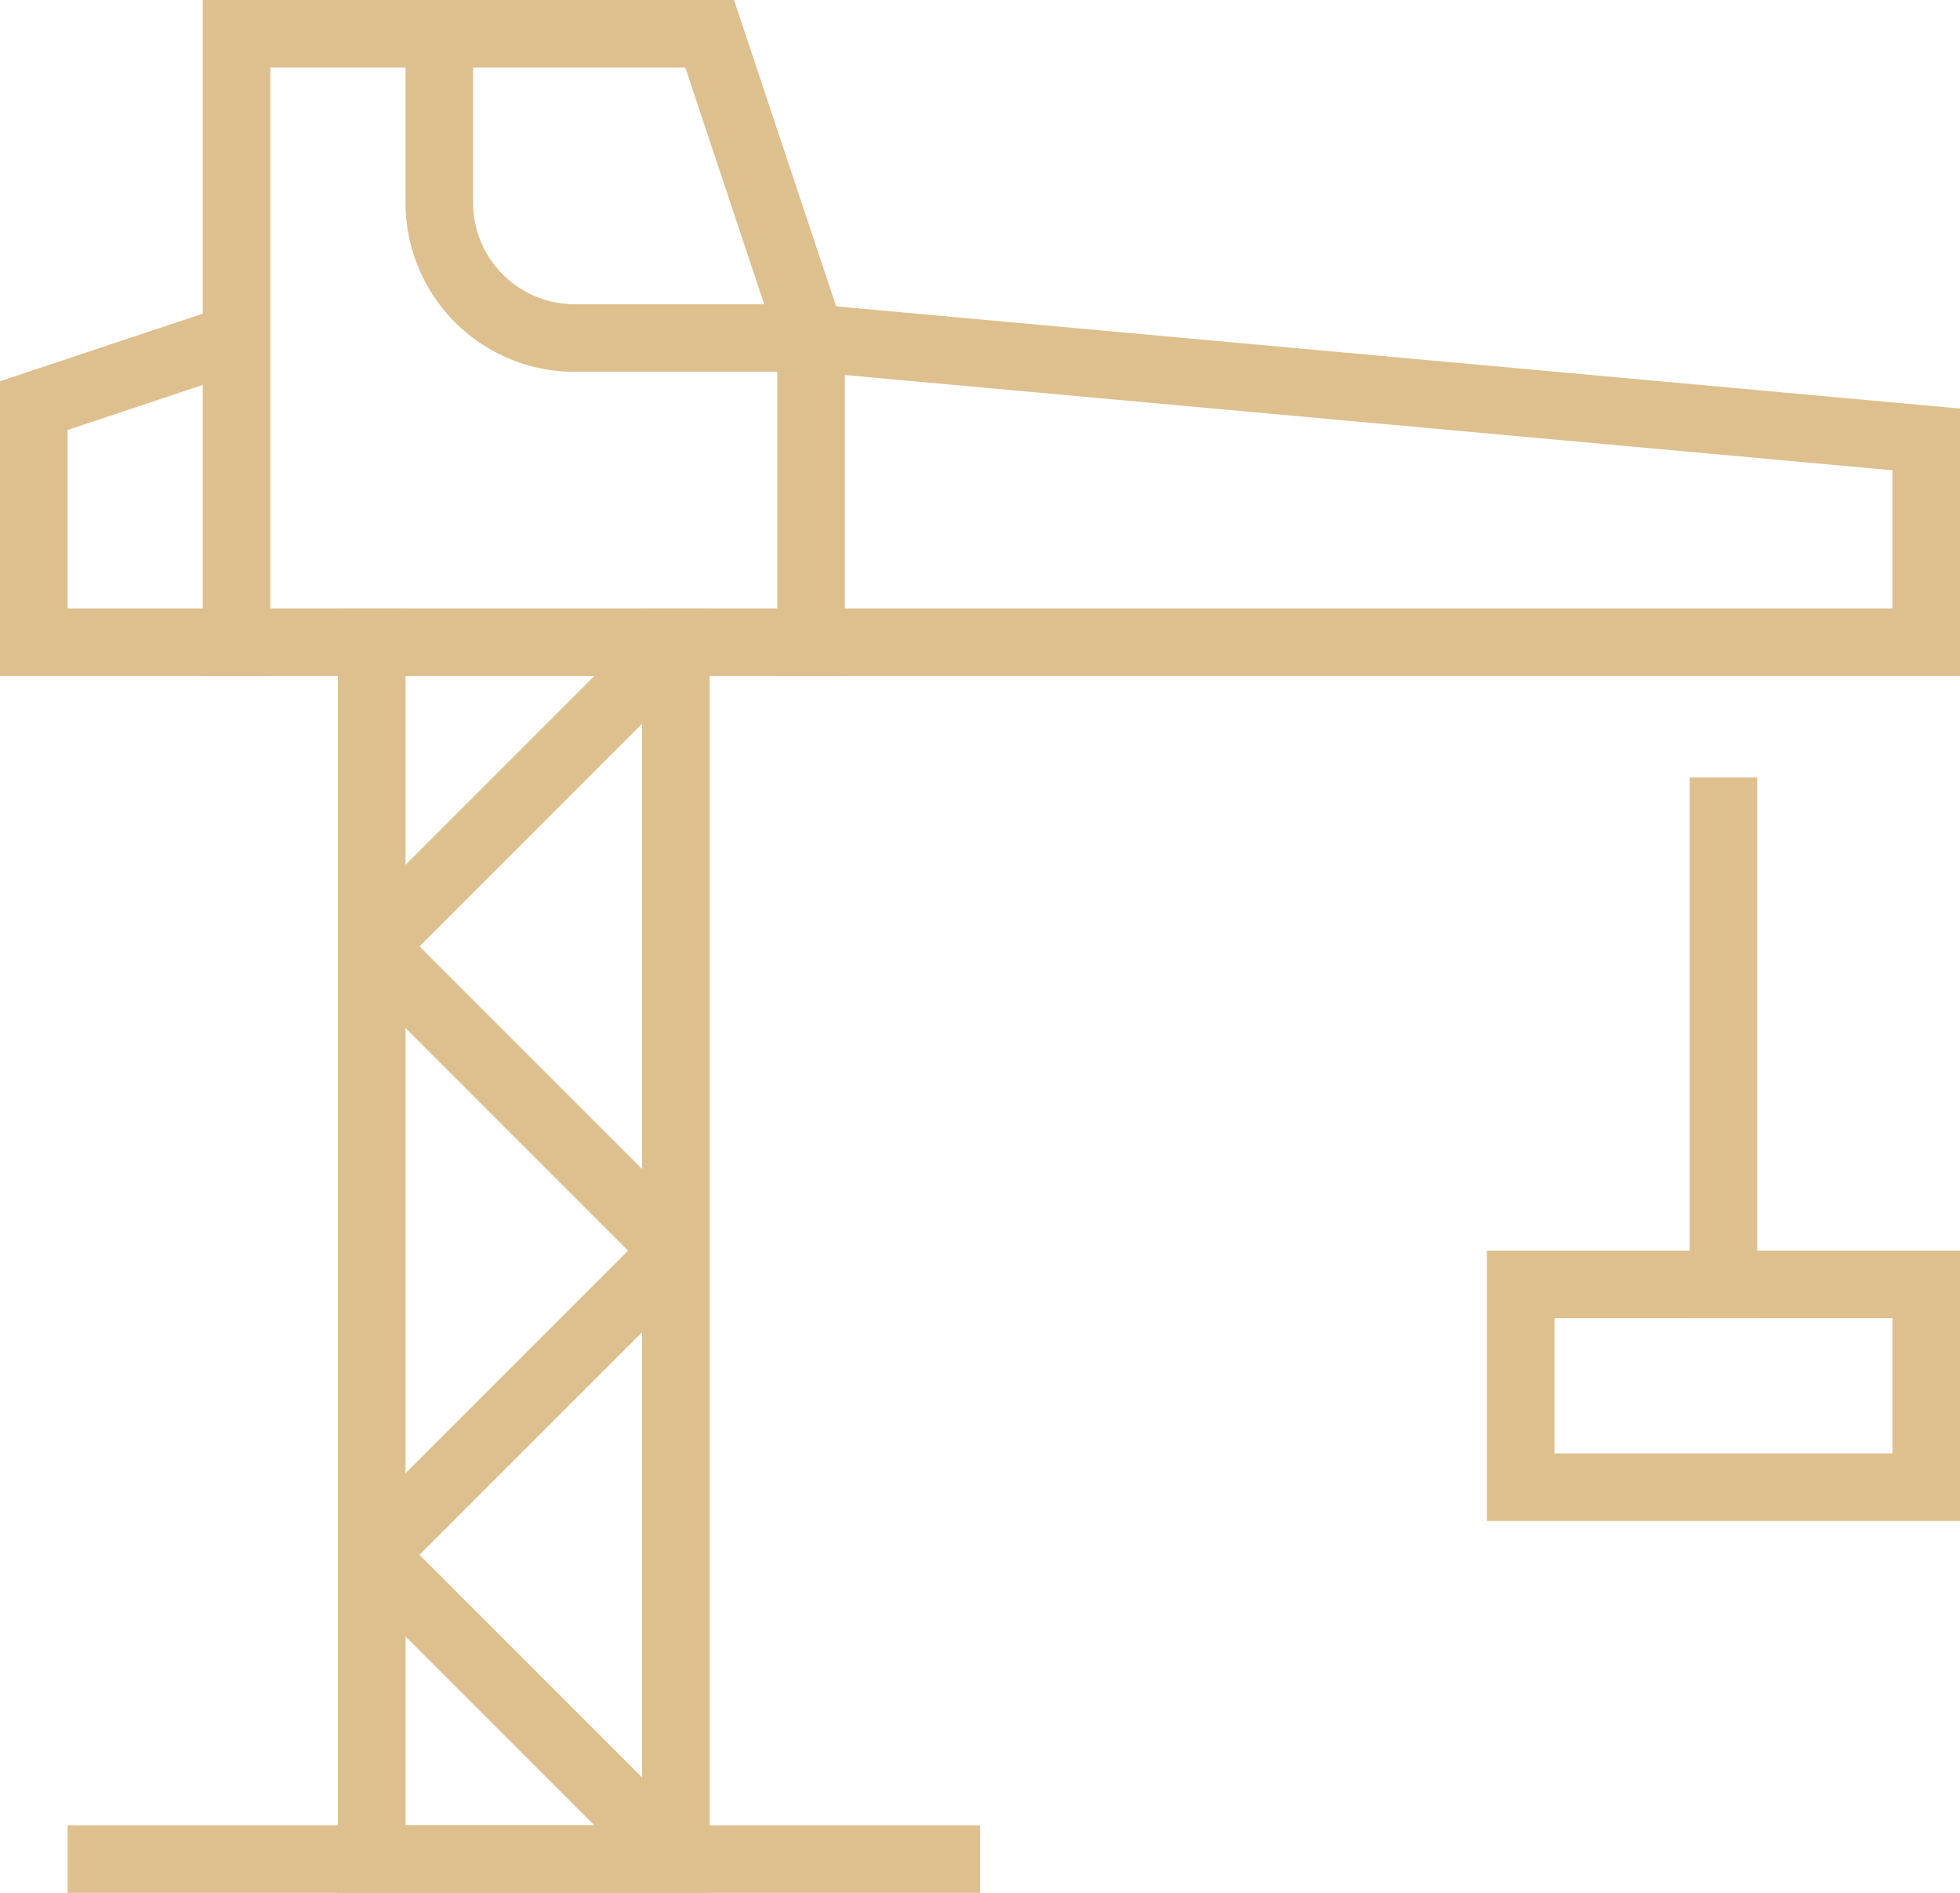 <?xml version="1.0" encoding="UTF-8"?> <svg xmlns="http://www.w3.org/2000/svg" width="58" height="56" viewBox="0 0 58 56"><g id="crane" transform="translate(-3 -4)"><rect id="Rectángulo_327" data-name="Rectángulo 327" width="12" height="6" transform="translate(48 42)" fill="none" stroke="#dec08f" stroke-linecap="square" stroke-miterlimit="10" stroke-width="2"></rect><line id="Línea_168" data-name="Línea 168" y2="14" transform="translate(54 28)" fill="none" stroke="#dec08f" stroke-linecap="square" stroke-miterlimit="10" stroke-width="2"></line><path id="Trazado_289" data-name="Trazado 289" d="M23,23V59H14V23" fill="none" stroke="#dec08f" stroke-linecap="square" stroke-miterlimit="10" stroke-width="2"></path><line id="Línea_169" data-name="Línea 169" x2="25" transform="translate(6 59)" fill="none" stroke="#dec08f" stroke-linecap="square" stroke-miterlimit="10" stroke-width="2"></line><path id="Trazado_290" data-name="Trazado 290" d="M27,14l33,3v6H4V16l6-2" fill="none" stroke="#dec08f" stroke-miterlimit="10" stroke-width="2"></path><line id="Línea_170" data-name="Línea 170" x1="9" y2="9" transform="translate(14 23)" fill="none" stroke="#dec08f" stroke-miterlimit="10" stroke-width="2"></line><line id="Línea_171" data-name="Línea 171" x1="9" y2="9" transform="translate(14 41)" fill="none" stroke="#dec08f" stroke-miterlimit="10" stroke-width="2"></line><line id="Línea_172" data-name="Línea 172" x1="9" y1="9" transform="translate(14 32)" fill="none" stroke="#dec08f" stroke-miterlimit="10" stroke-width="2"></line><line id="Línea_173" data-name="Línea 173" x1="9" y1="9" transform="translate(14 50)" fill="none" stroke="#dec08f" stroke-miterlimit="10" stroke-width="2"></line><path id="Trazado_291" data-name="Trazado 291" d="M10,23V5H24l3,9v9" fill="none" stroke="#dec08f" stroke-linecap="square" stroke-miterlimit="10" stroke-width="2"></path><path id="Trazado_292" data-name="Trazado 292" d="M16,5v5a4,4,0,0,0,4,4h7" fill="none" stroke="#dec08f" stroke-miterlimit="10" stroke-width="2"></path></g></svg> 